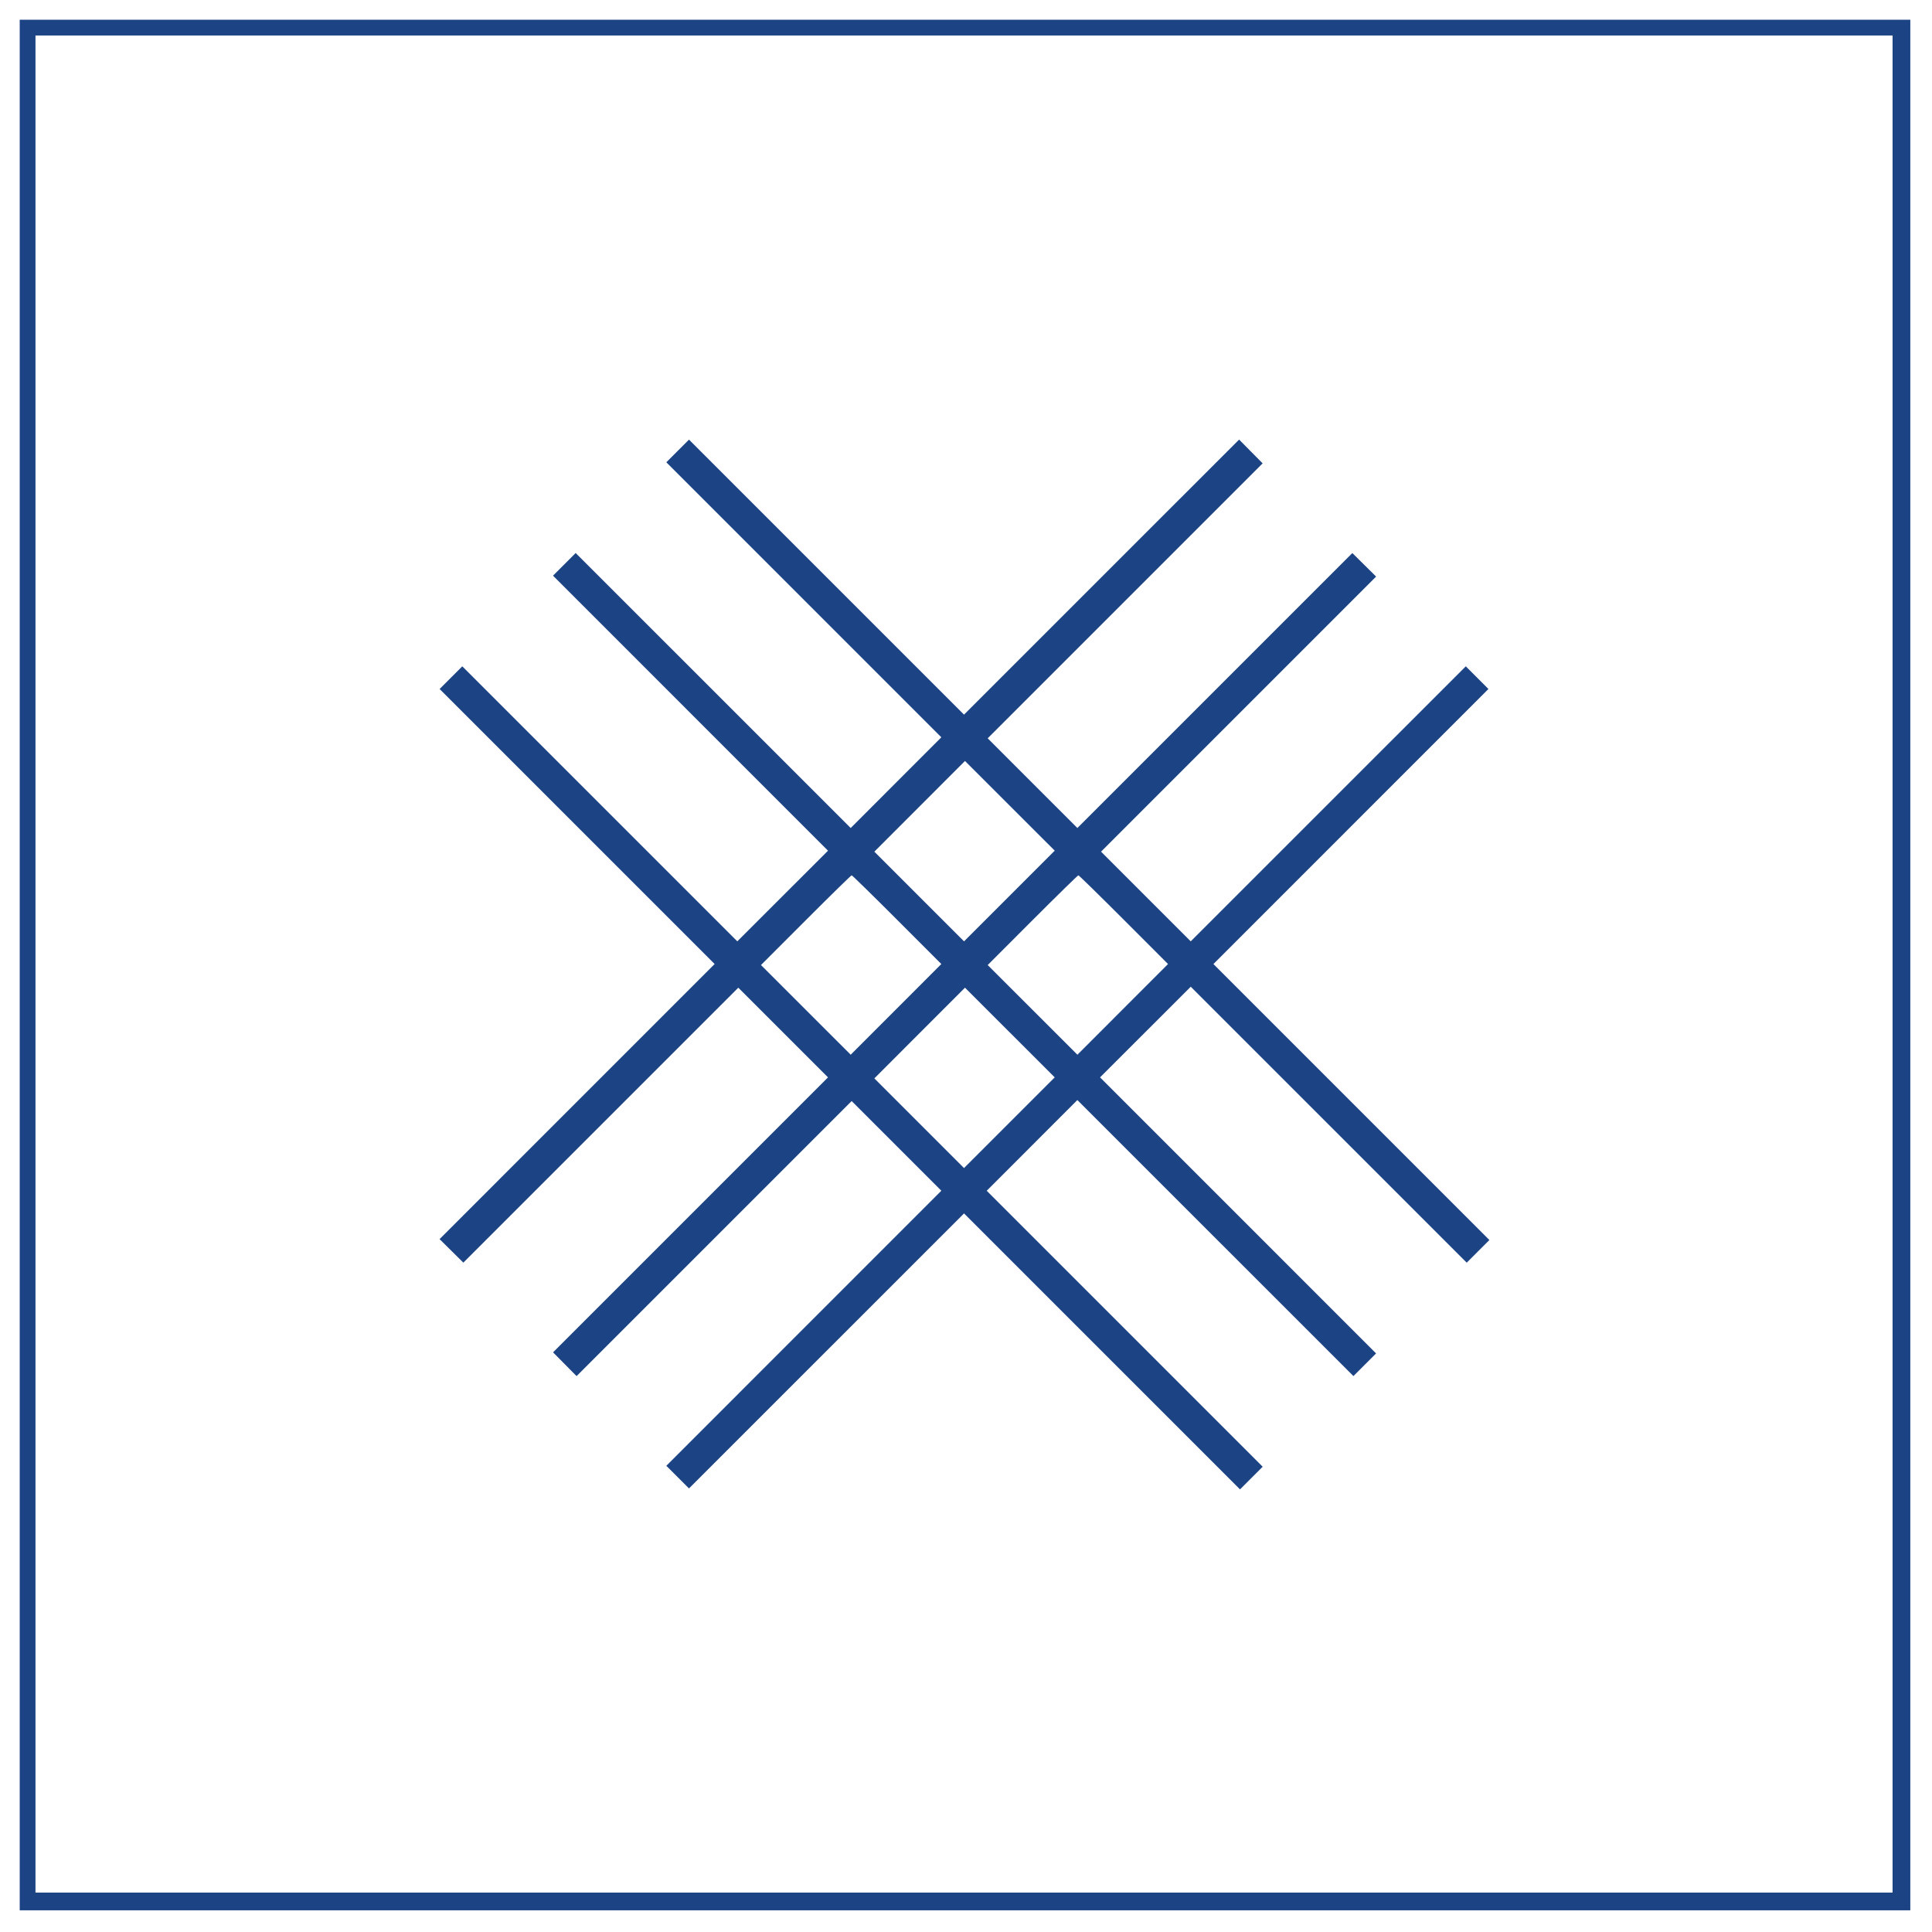 <?xml version="1.0" encoding="UTF-8"?>
<svg xmlns="http://www.w3.org/2000/svg" width="980" height="980" viewBox="0 0 980 980" version="1.1">
  <path d="M 10 489.500 L 10 969 489.500 969 L 969 969 969 489.500 L 969 10 489.500 10 L 10 10 10 489.500 M 18 489 L 18 960 489 960 L 960 960 960 489 L 960 18 489 18 L 18 18 18 489 M 343.739 228.739 L 337.992 234.486 407.740 304.240 L 477.489 373.995 454.500 397 L 431.511 420.005 361.760 350.260 L 292.008 280.514 286.261 286.261 L 280.514 292.008 350.260 361.760 L 420.005 431.511 397 454.500 L 373.995 477.489 304.240 407.740 L 234.486 337.992 228.739 343.739 L 222.992 349.486 292.743 419.243 L 362.495 489 292.733 558.767 L 222.971 628.534 229 634.500 L 235.029 640.466 304.767 570.733 L 374.505 501 397.253 523.747 L 420 546.495 350.267 616.233 L 280.534 685.971 286.500 692 L 292.466 698.029 362.233 628.267 L 432 558.505 454.747 581.253 L 477.495 604 407.743 673.757 L 337.992 743.514 343.739 749.261 L 349.486 755.008 419.243 685.257 L 489 615.505 558.996 685.496 L 628.992 755.486 634.739 749.739 L 640.486 743.992 570.499 673.999 L 500.511 604.005 523.500 581 L 546.489 557.994 616.501 628.001 L 686.514 698.008 692.261 692.261 L 698.008 686.514 628.001 616.501 L 557.994 546.489 581 523.500 L 604.005 500.511 673.999 570.499 L 743.992 640.486 749.739 634.739 L 755.486 628.992 685.496 558.996 L 615.505 489 685.257 419.243 L 755.008 349.486 749.261 343.739 L 743.514 337.992 673.757 407.743 L 604 477.495 581.253 454.747 L 558.505 432 628.267 362.233 L 698.029 292.466 692 286.500 L 685.971 280.534 616.233 350.267 L 546.495 420 523.747 397.253 L 501 374.505 570.733 304.767 L 640.466 235.029 634.500 229 L 628.534 222.971 558.767 292.733 L 489 362.495 419.243 292.743 L 349.486 222.992 343.739 228.739 M 466.497 409.003 L 443.511 432.005 466.255 454.750 L 489 477.495 512.003 454.492 L 535.005 431.489 512.245 408.744 L 489.484 386 466.497 409.003 M 408.742 466.758 L 386 489.516 408.758 512.258 L 431.516 535 454.500 512 L 477.484 489 455 466.500 C 442.634 454.125, 432.284 444, 432 444 C 431.716 444, 421.250 454.241, 408.742 466.758 M 523.742 466.758 L 501 489.516 523.758 512.258 L 546.516 535 569.500 512 L 592.484 489 570 466.500 C 557.634 454.125, 547.284 444, 547 444 C 546.716 444, 536.250 454.241, 523.742 466.758 M 466.497 524.003 L 443.511 547.005 466.255 569.750 L 489 592.495 512.003 569.492 L 535.005 546.489 512.245 523.744 L 489.484 501 466.497 524.003" stroke="none" fill="#1c4484" fill-rule="evenodd"></path>
</svg>
